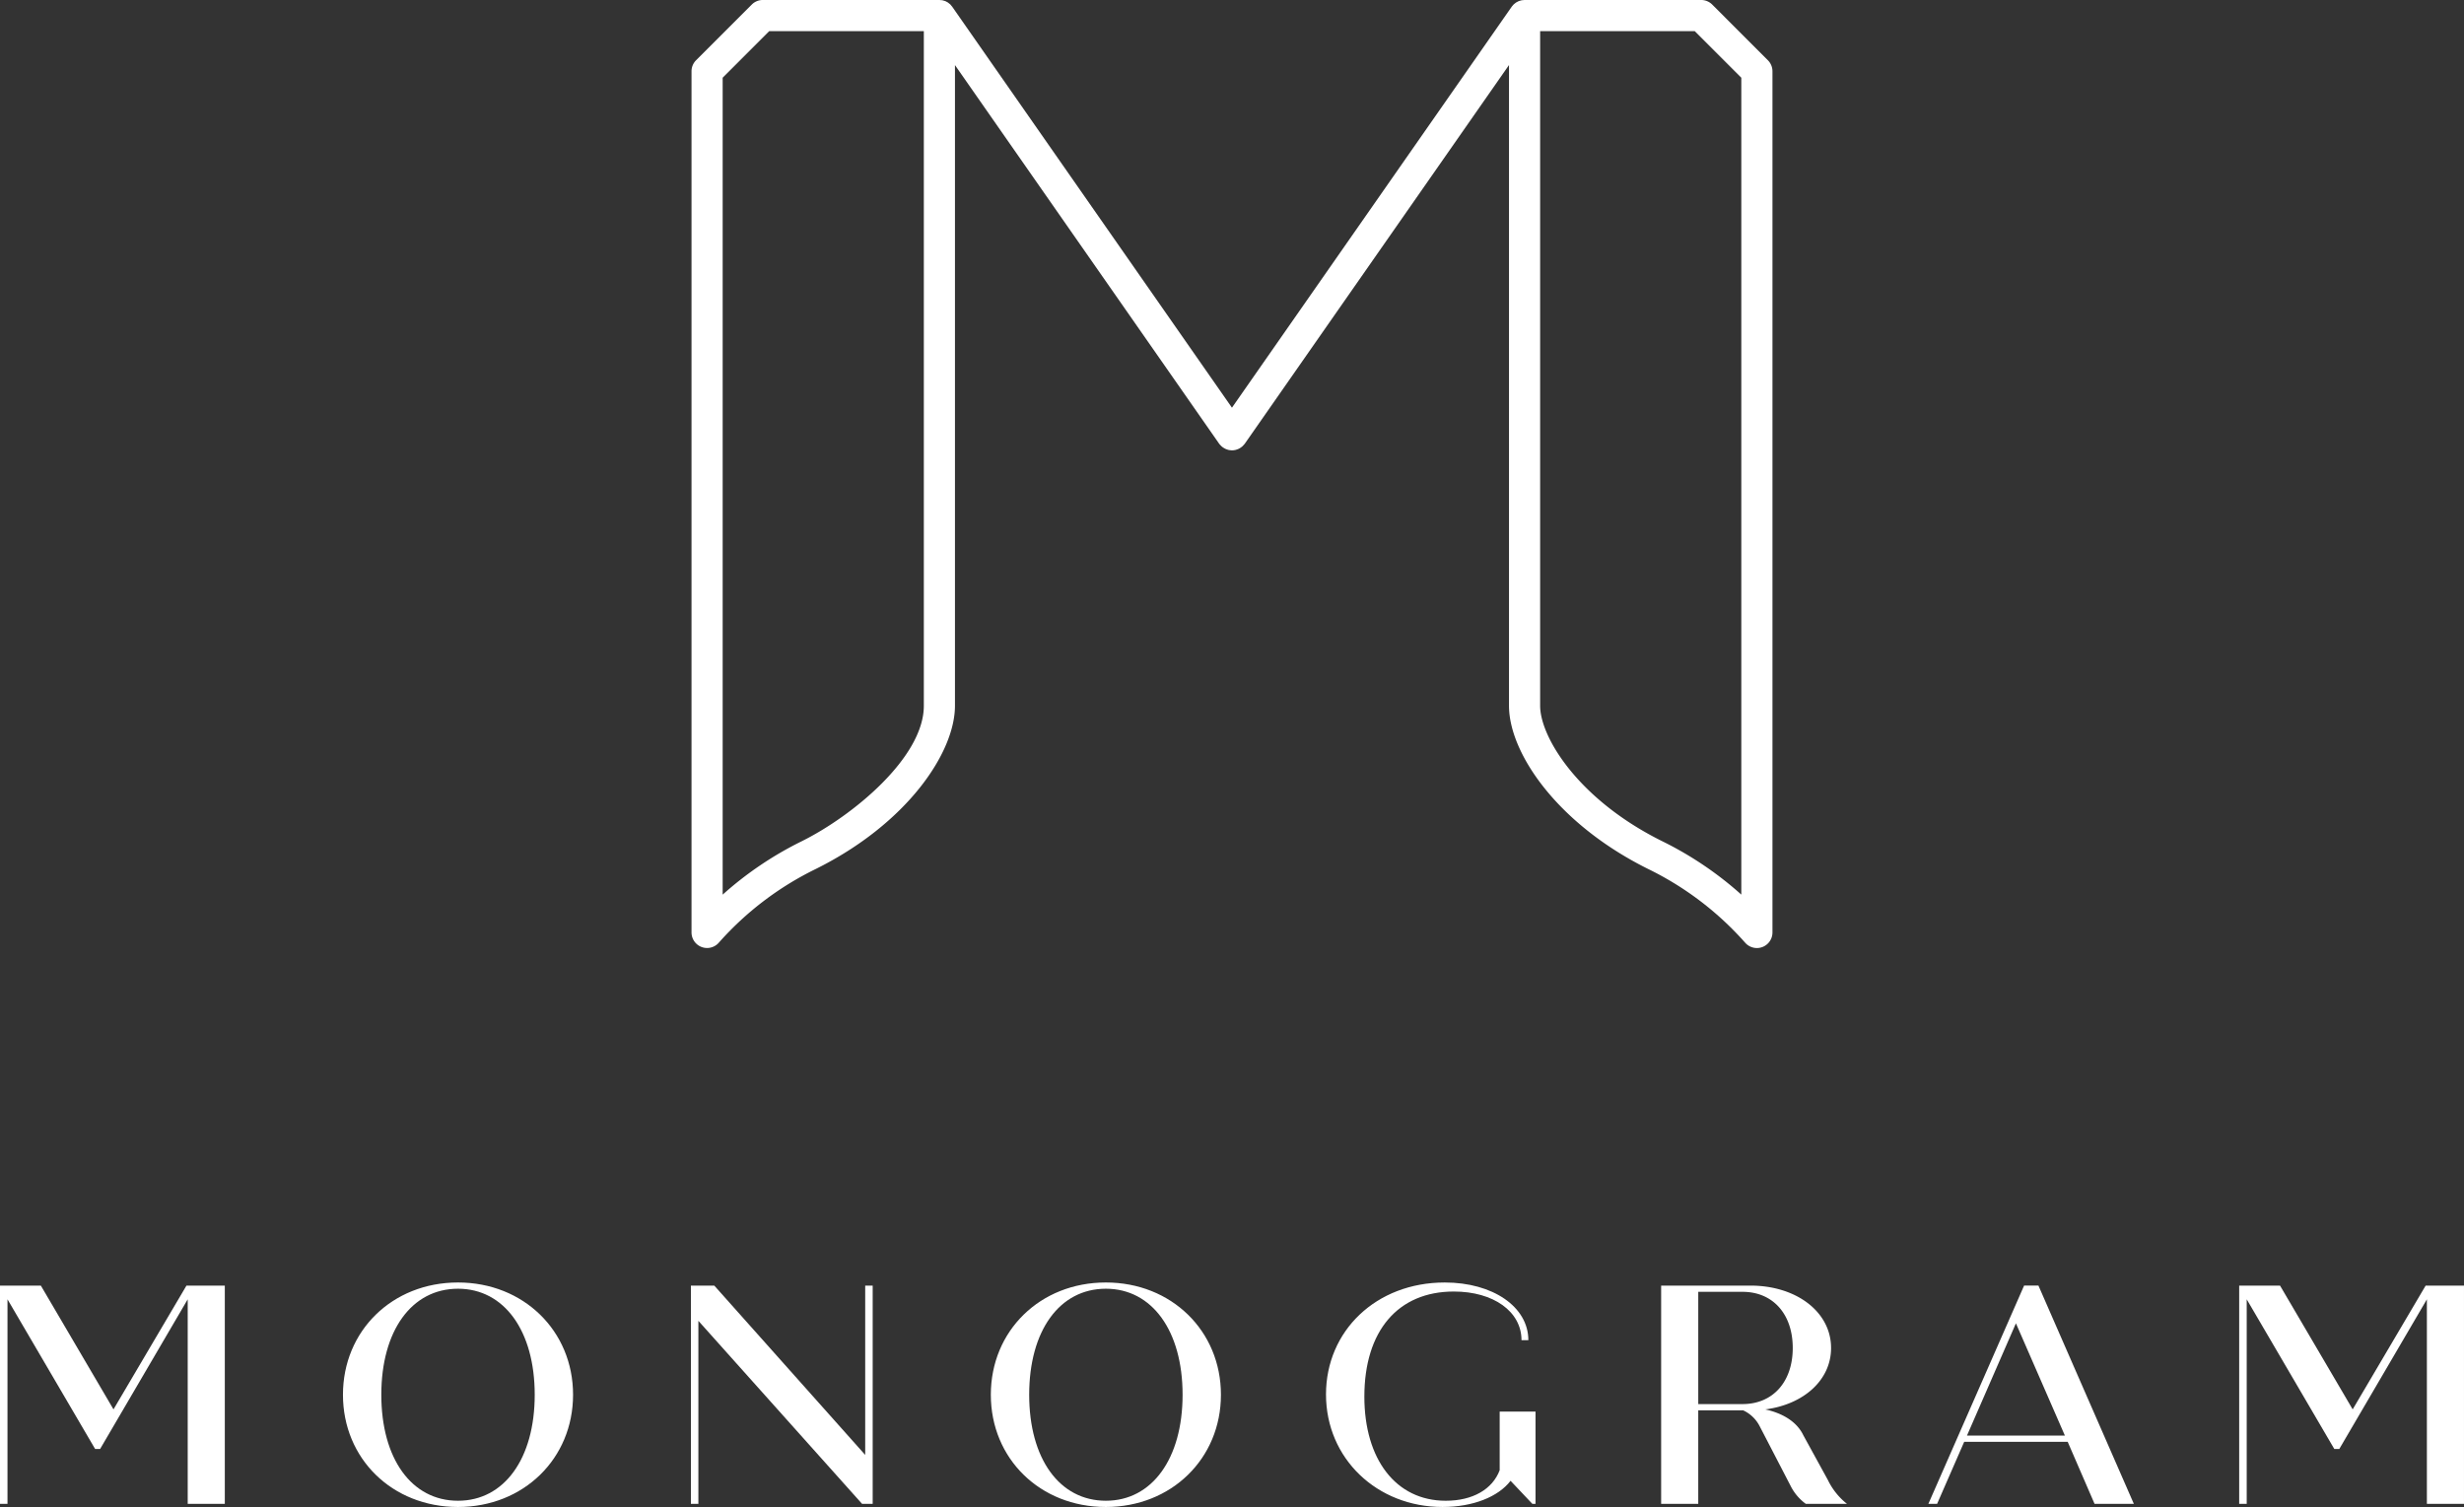 <?xml version="1.0" encoding="UTF-8"?>
<svg xmlns="http://www.w3.org/2000/svg" xmlns:xlink="http://www.w3.org/1999/xlink" width="391" height="239.132" viewBox="0 0 391 239.132">
  <rect x="0" y="0" width="391" height="239.132" fill="#333333" stroke="none"/>
  <defs>
    <clipPath id="clip-path">
      <rect id="Rectangle_72" data-name="Rectangle 72" width="391" height="239.132" fill="none"></rect>
    </clipPath>
  </defs>
  <g id="Group_27" data-name="Group 27" transform="translate(0 0)">
    <g id="Group_26" data-name="Group 26" transform="translate(0 0)" clip-path="url(#clip-path)">
      <path id="Path_67" data-name="Path 67" d="M214.191,9.563,205.354.723A2.474,2.474,0,0,0,203.606,0H175.58c-.058,0-.111.013-.167.018a2.347,2.347,0,0,0-.3.03c-.081.015-.154.04-.233.063s-.152.04-.228.071-.144.071-.218.109-.142.071-.207.114-.129.1-.195.149-.124.1-.18.149a2.428,2.428,0,0,0-.2.23c-.035.043-.073.078-.106.124l-44.4,63.637L84.749,1.057c-.033-.046-.073-.081-.109-.124A2.836,2.836,0,0,0,84.446.7c-.058-.053-.119-.1-.18-.147S84.14.45,84.072.4s-.134-.073-.2-.111-.147-.081-.225-.111a2.108,2.108,0,0,0-.215-.066,2.075,2.075,0,0,0-.245-.068A2.364,2.364,0,0,0,82.918.02C82.852.015,82.789,0,82.723,0H54.7A2.468,2.468,0,0,0,52.95.723l-8.84,8.84a2.469,2.469,0,0,0-.723,1.748V147.965a2.47,2.47,0,0,0,4.325,1.629,49.541,49.541,0,0,1,15.342-11.675c14.535-7.2,22.138-18.488,22.138-25.924V10.329l41.924,60.083a2.471,2.471,0,0,0,.243.271.976.976,0,0,0,.068.076,2.582,2.582,0,0,0,.273.225c.051.035.1.071.154.1a2.2,2.2,0,0,0,.273.149c.078.035.157.063.238.091s.164.058.253.078a2.786,2.786,0,0,0,.443.053c.028,0,.053.01.081.01h.018l.043-.005a2.658,2.658,0,0,0,.5-.061c.071-.015.137-.043.2-.063a2.7,2.7,0,0,0,.293-.111c.081-.038.154-.081.23-.124s.142-.094.207-.144a2.034,2.034,0,0,0,.23-.19c.046-.043.086-.1.129-.144a2.236,2.236,0,0,0,.192-.215l41.924-60.083V112c0,7.436,7.605,18.729,22.141,25.924a49.5,49.5,0,0,1,15.34,11.675,2.471,2.471,0,0,0,4.327-1.629V11.311a2.461,2.461,0,0,0-.726-1.748M80.252,112c0,8.2-11.338,17.51-19.391,21.5a55.431,55.431,0,0,0-12.532,8.465V12.332l7.39-7.39H80.252Zm129.722,29.961a55.447,55.447,0,0,0-12.535-8.465c-13.374-6.621-19.389-16.556-19.389-21.5V4.942h24.533l7.39,7.39Z" transform="translate(66.347 -0.001)" fill="#fff"></path>
      <path id="Path_68" data-name="Path 68" d="M35.674,80.66v34.635H29.786V82.837l-13.9,23.749h-.792L1.189,82.837v32.457H0V80.66H6.482L18.01,100.3,29.589,80.66Z" transform="translate(0 123.343)" fill="#fff"></path>
      <path id="Path_69" data-name="Path 69" d="M21.518,98.277c0-10.142,7.818-17.813,18.256-17.813,10.392,0,18.258,7.671,18.258,17.813S50.166,116.09,39.774,116.09c-10.438,0-18.256-7.669-18.256-17.813m30.429,0c0-10.142-4.848-16.822-12.173-16.822-7.37,0-12.17,6.68-12.17,16.822S32.4,115.1,39.774,115.1c7.325,0,12.173-6.677,12.173-16.822" transform="translate(32.905 123.044)" fill="#fff"></path>
      <path id="Path_70" data-name="Path 70" d="M72.194,80.66v34.635H70.512L44.534,86.252v29.043H43.348V80.66h3.71l23.949,26.868V80.66Z" transform="translate(66.288 123.343)" fill="#fff"></path>
      <path id="Path_71" data-name="Path 71" d="M62.166,98.277c0-10.142,7.818-17.813,18.256-17.813,10.392,0,18.258,7.671,18.258,17.813S90.814,116.09,80.422,116.09c-10.438,0-18.256-7.669-18.256-17.813m30.429,0c0-10.142-4.848-16.822-12.173-16.822-7.373,0-12.17,6.68-12.17,16.822s4.8,16.822,12.17,16.822c7.325,0,12.173-6.677,12.173-16.822" transform="translate(95.064 123.044)" fill="#fff"></path>
      <path id="Path_72" data-name="Path 72" d="M116.444,100.948v14.647h-.5l-3.462-3.662c-1.93,2.524-5.939,4.155-10.787,4.155-10.39,0-18.5-7.669-18.5-17.861,0-10.094,7.964-17.762,18.85-17.762,7.62,0,13.261,3.86,13.261,9.153h-1.088c0-4.553-4.454-7.719-10.736-7.719-8.857,0-14.2,6.234-14.2,16.675,0,9.945,5,16.526,12.914,16.526,4.3,0,7.421-1.831,8.559-4.848v-9.3Z" transform="translate(127.221 123.044)" fill="#fff"></path>
      <path id="Path_73" data-name="Path 73" d="M133.713,115.295H127.18a7.922,7.922,0,0,1-2.423-2.871l-4.95-9.548a5.577,5.577,0,0,0-2.572-2.425h-7.125v14.844h-5.888V80.66h14.2c7.223,0,12.765,4.155,12.765,9.9,0,5.1-4.355,8.956-10.44,9.747,2.721.592,5,1.93,6.037,4.1l3.908,7.125a10.833,10.833,0,0,0,3.02,3.761m-23.6-15.833h7.026c4.8,0,7.967-3.513,7.967-8.905s-3.167-8.908-7.967-8.908h-7.026Z" transform="translate(159.377 123.344)" fill="#fff"></path>
      <path id="Path_74" data-name="Path 74" d="M143.1,105.448H126.678l-4.3,9.846h-1.386l15.19-34.635h2.276l15.14,34.635h-6.234Zm-.445-.989-7.77-17.813-7.767,17.813Z" transform="translate(185.012 123.342)" fill="#fff"></path>
      <path id="Path_75" data-name="Path 75" d="M176.164,80.66v34.635h-5.888V82.837l-13.9,23.749h-.792l-13.9-23.749v32.457H140.49V80.66h6.482L158.5,100.3,170.079,80.66Z" transform="translate(214.835 123.343)" fill="#fff"></path>
    </g>
  </g>
</svg>
